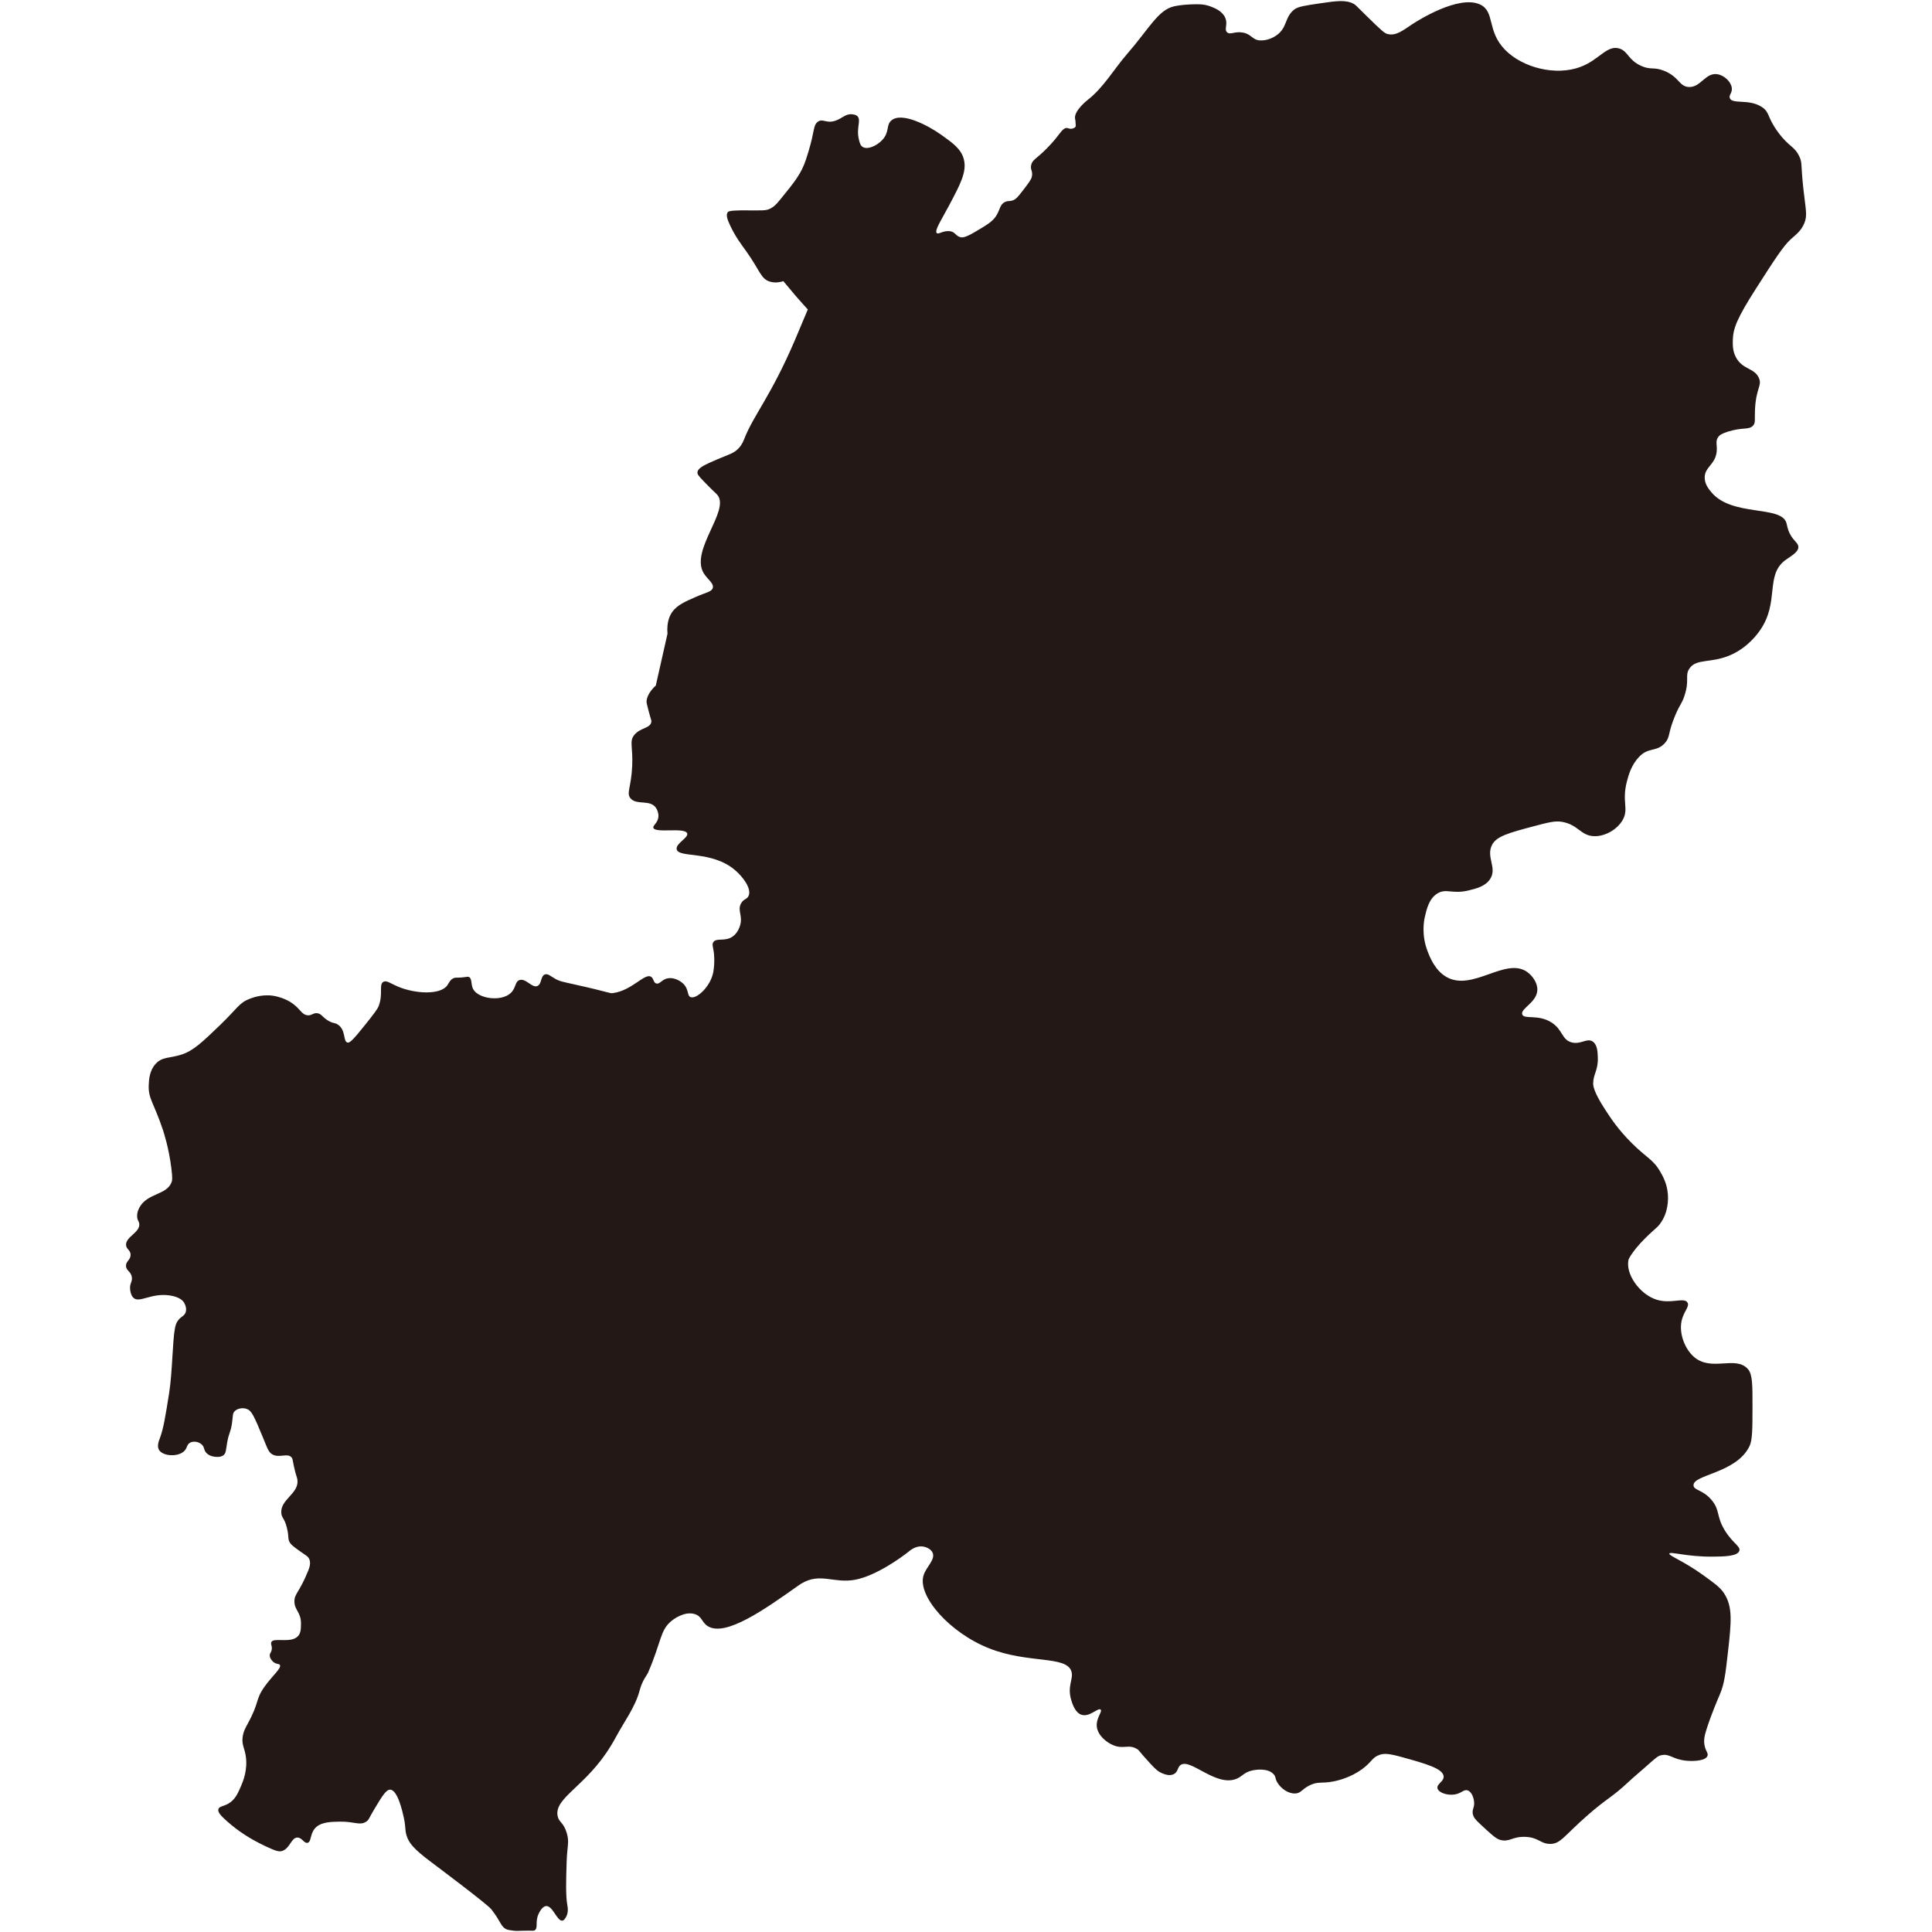 <?xml version="1.0" encoding="UTF-8"?>
<svg id="_レイヤー_1" data-name="レイヤー_1" xmlns="http://www.w3.org/2000/svg" width="500" height="500" viewBox="0 0 500 500">
  <defs>
    <style>
      .cls-1 {
        fill: #231815;
      }
    </style>
  </defs>
  <path class="cls-1" d="M182.1,148.31c-3.51-5.93,6.79-16.09,3.61-20.16-.39-.51-.92-.82-3.45-3.45-1.51-1.56-1.79-1.95-1.76-2.45.08-1.18,1.87-1.97,5.25-3.42,2.94-1.26,4.23-1.49,5.51-2.93.85-.96,1.2-1.91,1.37-2.35,2.31-5.96,6.86-11.01,13.01-25.34,1.01-2.35,3.42-8.12,3.42-8.12,0,0-1.63-1.77-3.2-3.59,0,0-.59-.69-3.13-3.73-.8.25-2.09.53-3.46.12-2.39-.72-2.53-2.77-6.1-7.8-1.29-1.82-2.72-3.6-4.17-6.65-.77-1.63-1.19-2.86-.65-3.52.16-.2.48-.43,3.31-.48,1.33-.02,1.87.02,3.21.02,2.08,0,3.12,0,3.78-.2,1.38-.42,2.24-1.36,3.26-2.61,3.62-4.43,5.43-6.64,6.65-10.3,1.05-3.14,1.57-5.48,1.57-5.48.58-2.62.6-3.75,1.57-4.4,1.25-.85,2.11.53,4.4-.2,1.92-.61,2.72-1.92,4.49-1.68.51.07.95.13,1.3.47,1.05,1.04-.34,3,.38,6,.21.89.38,1.58.98,1.96,1.26.8,3.62-.27,5.02-1.73,2.02-2.11.98-3.89,2.42-5.12,2.68-2.29,9.47,1.27,12.91,3.72,3.05,2.17,5.22,3.71,5.87,6.46.74,3.16-.92,6.31-3.91,11.93-1.77,3.33-3.81,6.44-3.13,7.04.48.43,1.67-.74,3.48-.48,1.34.2,1.41,1.27,2.7,1.55.48.11,1.19.12,3.7-1.36,3.04-1.79,4.56-2.68,5.5-4.17,1.06-1.69.93-2.91,2.24-3.57.89-.45,1.3-.05,2.37-.57.47-.23.86-.53,2.43-2.59,1.34-1.76,2.02-2.66,2.18-3.35.35-1.53-.45-1.77-.16-3.08.33-1.45,1.39-1.56,4.14-4.4.91-.94,1.4-1.45,2.05-2.25,1.39-1.71,2.1-3.01,3.07-2.93.39.03.65.28,1.23.19.13-.02.78-.11,1-.57.08-.17.06-.31.01-.75-.18-1.58.2.58-.14-1.22-.4-2.08,3.24-4.9,3.24-4.9,4.11-3.18,6.76-7.91,10.17-11.84,5.81-6.69,8.09-11.48,12.23-12.4.45-.1,2-.4,3.98-.48,2.14-.09,3.63-.15,5.38.5,1.09.41,3.11,1.18,3.87,2.97.73,1.69-.35,2.94.46,3.73.81.78,1.98-.35,4.2.1,2.11.42,2.37,1.87,4.23,2,2.02.15,3.73-.87,4.27-1.24,3.01-2.05,2.09-4.71,4.71-6.76.95-.74,2.81-1.02,6.52-1.57,4.5-.66,6.79-.97,8.82.1.47.25.51.34,3.33,3.12,4.17,4.1,4.7,4.51,5.5,4.71,2.23.56,4.13-1.1,6.53-2.66,1.17-.76,11.75-7.5,17.3-5.02,4.03,1.8,1.71,6.81,6.52,11.74,4.57,4.68,13.18,6.85,19.57,4.43,4.86-1.84,6.83-5.74,10.04-4.74,2.26.7,2.22,2.94,5.61,4.48,2.57,1.17,3.21.17,6,1.3,3.87,1.58,3.83,3.99,6.26,4.17,3.18.23,4.36-3.81,7.5-3.3,1.79.29,3.53,1.95,3.72,3.56.15,1.31-.81,1.79-.52,2.61.61,1.71,4.98.09,8.35,2.35,2.06,1.38,1.23,2.54,4.17,6.52,2.88,3.9,4.15,3.46,5.48,6.26.79,1.67.33,1.8,1.04,8.35.61,5.53,1.09,6.85.24,8.91-.8,1.95-2.1,2.9-3.42,4.07-2.02,1.8-4.37,5.48-9.08,12.84-4.95,7.73-5.92,10.34-6,13.3-.03,1.29-.06,2.82.78,4.43,1.72,3.32,4.88,2.75,6,5.48.81,1.98-.77,2.49-1.04,8.09-.13,2.71.2,3.45-.53,4.2-1.09,1.14-2.68.32-6.52,1.54-1.62.51-2.13.91-2.47,1.38-.82,1.13-.2,2.09-.4,3.84-.38,3.29-3.03,3.89-3.1,6.55-.05,1.76,1.07,3.11,1.72,3.89,5.28,6.36,17.82,3.38,19.39,7.82.25.71.24,1.67,1.04,3.13.99,1.8,2.01,2.15,2.09,3.13.11,1.49-2.11,2.54-3.45,3.56-5.18,3.97-1.39,10.79-6.46,18.09-.64.92-3.03,4.27-7.3,6.26-5.27,2.45-9.2.88-11.03,3.72-1.15,1.79.12,2.86-1.23,6.98-.69,2.12-1.07,1.96-2.35,4.96-2.06,4.84-1.25,5.65-2.74,7.3-2.1,2.33-4.21.96-6.66,3.55-1.99,2.1-2.68,4.58-3.12,6.24-1.45,5.45.58,7.2-1.17,10.17-1.44,2.44-4.55,4.21-7.38,4.11-3.48-.13-4.06-2.98-8.27-3.71-1.84-.32-3.7.18-7.43,1.17-6.37,1.7-9.56,2.56-10.7,4.83-1.59,3.18,1.45,5.95-.52,8.87-1.24,1.83-3.55,2.4-5.48,2.87-4.29,1.05-5.79-.6-8.09.78-2.2,1.32-2.81,4.04-3.3,6.17-.16.72-.94,4.4.69,8.7.57,1.5,1.92,5.07,4.96,6.78,6.76,3.81,15.3-5.3,20.87-1.3,1.33.95,2.7,2.8,2.61,4.7-.16,3.2-4.42,4.76-3.91,6.26.47,1.39,4.1-.12,7.57,2.09,2.98,1.9,2.62,4.48,5.22,5.16,2.4.63,3.95-1.25,5.47-.21,1.19.82,1.26,2.69,1.3,4.17.11,3.27-1.17,4.2-1.2,6.63-.01.55.04,2.07,3.02,6.68,1.53,2.37,3.39,5.19,6.78,8.61,4.13,4.15,5.68,4.3,7.61,7.67.66,1.15,1.69,3.01,1.91,5.63.11,1.28.21,4.86-2.07,7.84-.45.59-.6.71-1.85,1.83-5.14,4.61-6.24,7.33-6.24,7.33-.88,3.72,2.83,8.96,7.16,10.38,3.79,1.24,7.23-.7,8.09.78.63,1.08-1.08,2.31-1.57,4.96-.59,3.23.93,7.06,3.22,9.07,4.55,3.99,10.79-.46,14,3.19,1.19,1.35,1.18,4.16,1.17,9.78-.01,5.73-.01,8.59-.78,10.17-3.44,7.07-14.7,7.29-14.48,10.17.1,1.3,2.39,1.02,4.7,3.78,2.2,2.64,1.14,4.14,3.39,7.83,2.05,3.35,4.16,4.13,3.76,5.3-.47,1.4-3.87,1.47-6.78,1.5-6.77.07-11.12-1.4-11.33-.8-.19.56,3.62,1.89,8.61,5.48,2.99,2.15,4.48,3.22,5.48,4.7,2.4,3.56,1.95,7.6,1.04,15.65-.6,5.31-.9,7.96-2.09,10.7-.39.9-2.12,4.9-3.39,8.87-.5,1.56-.88,2.98-.46,4.6.34,1.27.92,1.7.68,2.35-.47,1.28-3.46,1.44-5.38,1.27-3.67-.32-4.37-1.94-6.59-1.43-.84.19-1.25.52-4.17,3.13-1.43,1.27-2.91,2.48-4.3,3.78-4.32,4.06-5.44,4.12-10.57,8.61-6.21,5.43-7.02,7.48-9.78,7.43-2.47-.04-2.93-1.7-6.38-1.82-3.43-.12-4.06,1.47-6.53.77-1.09-.31-2.47-1.6-5.22-4.17-1.09-1.02-1.67-1.66-1.83-2.61-.18-1.14.45-1.53.36-2.91-.07-1.08-.58-2.72-1.66-3.1-1.02-.36-1.56.76-3.39,1.05-1.88.29-4.13-.44-4.43-1.57-.3-1.13,1.63-1.73,1.59-3.06-.06-2.07-4.79-3.38-10.72-5.02-3.46-.96-4.62-1.02-5.85-.61-1.98.67-1.98,1.86-4.58,3.74-2.82,2.04-5.85,2.84-7.3,3.13-3.22.64-4.03-.07-6.26,1.04-2.01,1-2.17,2-3.65,2.09-1.83.11-3.77-1.28-4.7-2.87-.61-1.05-.3-1.36-.89-2.05-1.53-1.8-4.89-1.17-5.37-1.08-2.48.49-2.74,1.68-4.54,2.3-5.35,1.86-11.82-5.61-14.28-3.62-.8.65-.59,1.83-1.79,2.36-1.08.48-2.29-.01-2.88-.25-1.14-.47-1.83-1.14-3.15-2.57-3.09-3.34-2.72-3.3-3.36-3.7-2.23-1.39-3.48.15-6.26-1.04-1.77-.76-3.89-2.51-4.17-4.7-.29-2.26,1.52-3.97.97-4.48-.63-.59-2.8,1.97-4.89,1.35-1.67-.5-2.38-2.76-2.68-3.72-1.17-3.74.62-5.53.02-7.5-1.27-4.17-11.08-1.96-21.26-5.97-10.28-4.05-18.56-13.51-17.04-18.81.65-2.27,3.21-4.19,2.35-6-.48-1-1.8-1.54-2.82-1.59-1.64-.08-2.93,1-3.31,1.31-1.84,1.5-8.49,6.32-13.95,7.33-5.49,1.01-9-1.97-13.9,1-.34.21-.55.36-.85.57-8.59,6.09-18.77,13.29-23.34,10.43-1.58-.99-1.47-2.55-3.39-3.13-2.7-.82-5.6,1.45-5.97,1.76-3.01,2.43-2.55,5.18-6.06,13.34-.35.82-1.49,1.95-2.24,4.77-1.12,4.23-3.99,8-6.11,11.97-.68,1.27-1.07,1.87-1.3,2.25-6.35,10.47-14.61,13.37-13.8,18.08.3,1.79,1.52,1.58,2.39,4.52.71,2.42.09,3.26-.04,7.48-.16,5.19-.26,8.66.19,11.22.08.43.37,1.98-.46,3.21-.25.37-.45.67-.79.73-1.39.29-2.5-3.86-4.23-3.76-1.09.06-1.86,1.79-2.02,2.15-.87,1.96-.02,3.45-.93,4.11-.24.17-.32.1-2.07.11-2.14.01-2.42.13-3.46,0-1.01-.13-1.51-.19-1.96-.43-1.32-.71-1.33-1.93-3.48-4.73h0c-.18-.22-.3-.38-.3-.39-.97-1.3-15.59-12.23-15.59-12.23-4.58-3.43-5.75-4.98-6.32-6.83-.48-1.54-.16-2.06-.72-4.65-.28-1.28-1.54-7.12-3.49-7.23-1.09-.06-2.12,1.67-4.2,5.14-1.34,2.23-1.29,2.63-2.04,3.13-1.66,1.1-3.01-.06-6.82,0-2.36.04-5.09.08-6.52,1.83-1.22,1.49-.84,3.41-1.83,3.65-.92.22-1.44-1.39-2.66-1.36-1.58.04-1.89,2.76-3.86,3.45-.77.27-1.53.14-4.3-1.17-4.07-1.93-7.01-3.85-9.91-6.39-1.77-1.54-2.59-2.51-2.35-3.26.24-.74,1.33-.69,2.61-1.43,1.73-1.01,2.44-2.66,3.26-4.57.47-1.1,1.82-4.24,1.17-7.96-.34-1.94-.99-2.69-.78-4.57.17-1.53.77-2.54,1.3-3.52,3.13-5.7,1.94-6.15,4.3-9.52,2.04-2.91,4.58-4.93,4.04-5.74-.25-.37-.88-.1-1.7-.78-.09-.08-1.01-.87-.91-1.83.04-.39.22-.46.39-.91.44-1.12-.23-1.77,0-2.35.55-1.36,5.06.41,6.91-1.57.74-.8.76-1.88.78-3.13.05-3.11-1.69-3.53-1.7-5.87-.01-2,1.26-2.27,3.52-7.82.32-.78.85-2.14.26-3.26-.25-.47-.57-.67-1.3-1.17-2.08-1.45-3.12-2.17-3.59-2.86-.72-1.06-.22-1.48-.83-3.91-.66-2.63-1.33-2.49-1.45-3.8-.34-3.57,4.59-5.03,4.17-8.61-.1-.82-.39-1.05-.91-3.52-.36-1.7-.3-1.98-.65-2.35-1.09-1.14-2.99.21-4.8-.67-1.1-.54-1.35-1.5-2.5-4.28-2.42-5.85-2.98-7.11-4.3-7.57-1.05-.36-2.36-.11-3.07.59-.6.6-.42,1.21-.72,3.2-.37,2.5-.75,2.17-1.24,4.96-.34,1.94-.26,2.73-.98,3.26-.69.52-1.63.43-2.09.39-.33-.03-1.41-.13-2.22-.91-.84-.82-.47-1.44-1.21-2.2-.76-.78-2.2-1.04-3.1-.54-.87.49-.68,1.28-1.43,2.09-1.56,1.67-5.56,1.47-6.59-.2-.6-.98-.08-2.28.26-3.2.9-2.45,1.38-5.48,2.35-11.54.84-5.31.86-13.42,1.5-16.76.16-.84.35-1.29.57-1.68.78-1.33,1.76-1.34,2.17-2.37.47-1.19-.32-2.49-.39-2.61-.22-.35-.99-1.42-3.65-1.83-4.9-.74-7.91,2.1-9.46.59-.72-.7-.83-2-.85-2.28-.12-1.47.64-1.83.46-3.05-.23-1.52-1.5-1.64-1.52-2.92-.02-1.23,1.16-1.49,1.19-2.81.03-1.29-1.09-1.42-1.17-2.57-.15-2.14,3.64-3.24,3.42-5.48-.07-.72-.48-.83-.55-1.82-.09-1.29.52-2.31.78-2.74,2.05-3.34,6.79-2.97,8.09-6.13.18-.44.33-.97,0-3.58-.66-5.42-2.03-9.53-2.22-10.11-2.43-7.21-3.81-8.01-3.65-11.61.06-1.41.2-3.74,1.83-5.48,1.73-1.84,3.6-1.36,6.65-2.35,3.07-.99,5.39-3.23,10.04-7.7,4.49-4.32,4.82-5.69,7.7-6.78.91-.34,3.79-1.39,7.04-.52.92.25,2.98.8,4.83,2.48,1.27,1.16,1.76,2.23,3,2.35,1.13.11,1.47-.71,2.61-.52,1.02.17,1.13.89,2.61,1.83,1.47.92,1.84.51,2.74,1.17,2,1.46,1.23,4.22,2.35,4.57.52.16,1.19-.28,4.7-4.7,2.08-2.62,3.13-3.95,3.44-4.82,1.15-3.18-.02-5.46,1.16-6.17.82-.49,1.77.36,3.75,1.2,4.59,1.94,10.98,2.19,12.78-.26.45-.61.77-1.6,1.79-1.95.47-.16.65-.03,1.99-.14,1.37-.11,1.5-.27,1.83-.13.91.4.48,1.93,1.11,3.13,1.32,2.52,7.22,3.35,9.72,1.04,1.42-1.31,1.06-3.01,2.33-3.38,1.65-.48,3.19,2.14,4.59,1.55,1.16-.49.78-2.61,1.96-3,.75-.25,1.42.44,2.6,1.11,1.17.67,1.9.79,5.1,1.5,9.5,2.11,8.92,2.35,9.91,2.22,5.01-.67,8.27-5.38,9.91-4.17.65.47.53,1.49,1.3,1.7.86.23,1.34-.94,2.74-1.3,1.53-.4,3.22.41,4.17,1.3,1.59,1.5.98,3.15,1.96,3.52,1.54.58,5.2-2.76,5.87-6.52.47-2.63.13-5.09.13-5.09-.21-1.49-.51-2.03-.13-2.61.8-1.22,2.96-.07,4.96-1.43,1.35-.92,1.82-2.44,1.96-2.87.78-2.53-.76-3.9.26-5.74.67-1.2,1.54-1.01,1.96-1.96.8-1.81-1.38-4.83-3.52-6.65-6.08-5.17-14.63-3.05-15.1-5.4-.3-1.51,3.14-2.98,2.71-4.12-.63-1.64-8.3.06-8.74-1.43-.19-.65,1.17-1.23,1.3-2.87.07-.91-.27-1.76-.63-2.29-1.54-2.24-4.92-.63-6.54-2.41-1.23-1.36.15-2.9.39-8.48.21-4.99-.79-6.31.52-7.96,1.54-1.93,4.16-1.69,4.43-3.39.08-.48-.12-.53-.78-3.13-.32-1.26-.48-1.89-.46-2.16.11-2.21,2.39-4.11,2.39-4.11l3.03-13.42c-.27-3.16.68-4.89,1.3-5.74,1.27-1.71,3.32-2.61,6-3.78,2.85-1.25,4.12-1.33,4.42-2.33.35-1.23-1.41-2.24-2.37-3.86Z"/>
</svg>